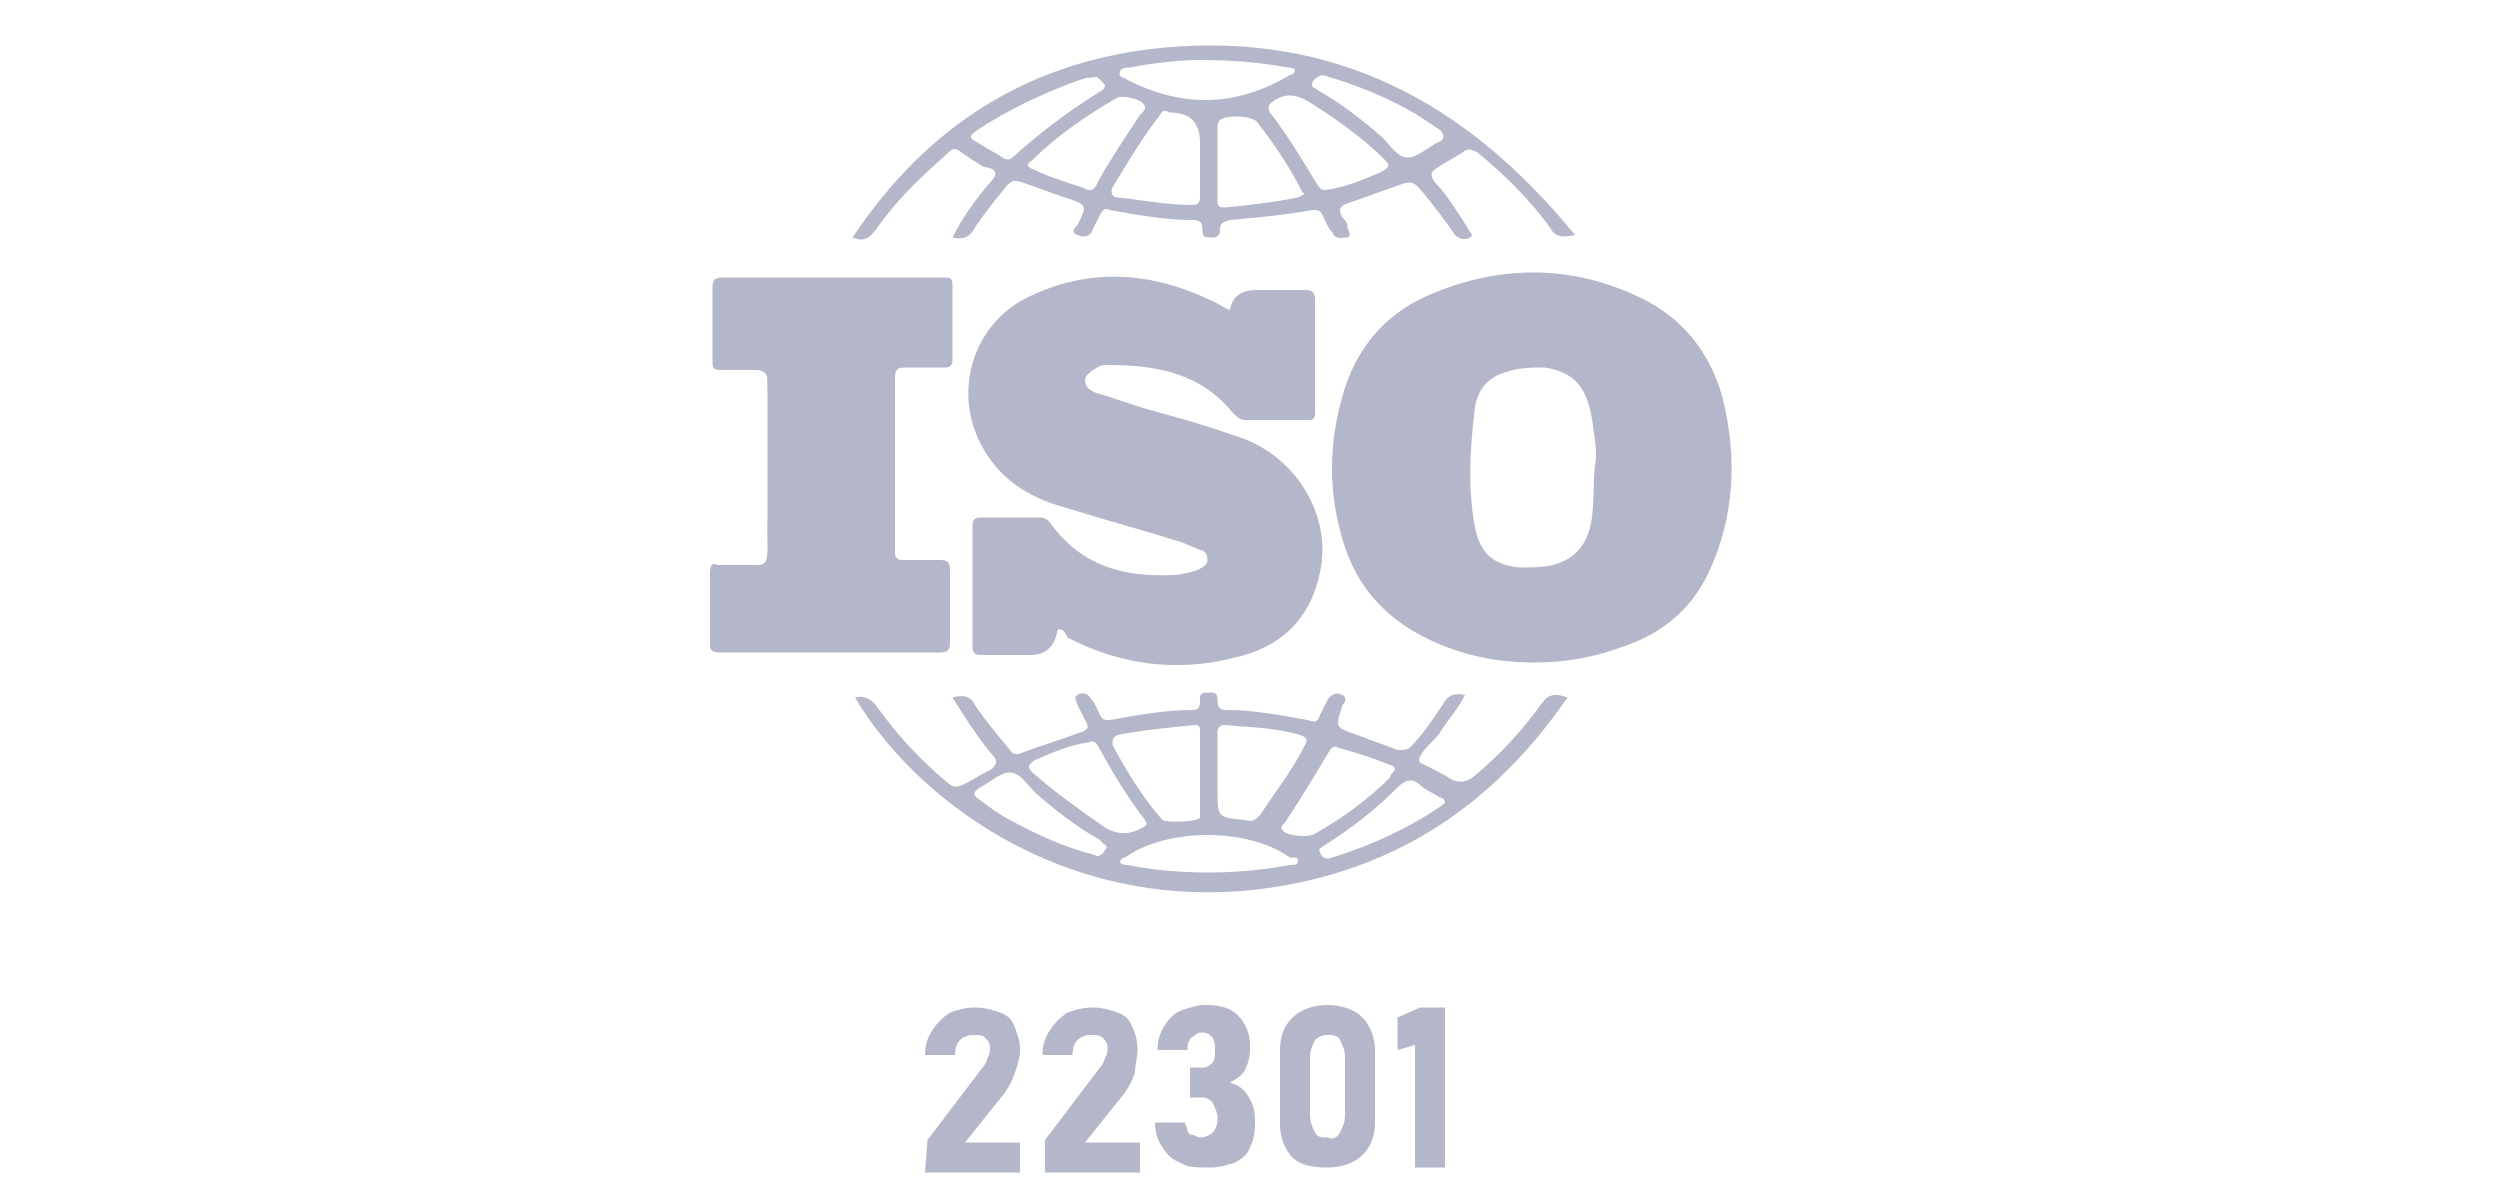 <?xml version="1.0" encoding="utf-8"?>
<!-- Generator: Adobe Illustrator 26.5.0, SVG Export Plug-In . SVG Version: 6.00 Build 0)  -->
<svg version="1.1" id="Capa_1" xmlns:v="https://vecta.io/nano"
	 xmlns="http://www.w3.org/2000/svg" xmlns:xlink="http://www.w3.org/1999/xlink" x="0px" y="0px" viewBox="0 0 100 48"
	 style="enable-background:new 0 0 100 48;" xml:space="preserve">
<style type="text/css">
	.st0{fill:#B4B7C9;}
</style>
<path class="st0" d="M37.1,45.6l2.2-2.9c0.1-0.1,0.2-0.3,0.2-0.4c0.1-0.1,0.1-0.3,0.1-0.4v0c0-0.2-0.1-0.3-0.2-0.4
	c-0.1-0.1-0.3-0.1-0.5-0.1c-0.2,0-0.4,0.1-0.5,0.2c-0.1,0.1-0.2,0.3-0.2,0.6v0h-1.2v0c0-0.4,0.1-0.7,0.3-1c0.2-0.3,0.4-0.5,0.7-0.7
	c0.3-0.1,0.6-0.2,1-0.2c0.4,0,0.7,0.1,1,0.2c0.3,0.1,0.5,0.3,0.6,0.6s0.2,0.5,0.2,0.9v0c0,0.3-0.1,0.6-0.2,0.9
	c-0.1,0.3-0.2,0.5-0.4,0.8l-1.6,2h2.2v1.2h-3.8L37.1,45.6L37.1,45.6z"/>
<path class="st0" d="M41.8,45.6l2.2-2.9c0.1-0.1,0.2-0.3,0.2-0.4c0.1-0.1,0.1-0.3,0.1-0.4v0c0-0.2-0.1-0.3-0.2-0.4
	c-0.1-0.1-0.3-0.1-0.5-0.1c-0.2,0-0.4,0.1-0.5,0.2c-0.1,0.1-0.2,0.3-0.2,0.6v0h-1.2v0c0-0.4,0.1-0.7,0.3-1c0.2-0.3,0.4-0.5,0.7-0.7
	c0.3-0.1,0.6-0.2,1-0.2c0.4,0,0.7,0.1,1,0.2c0.3,0.1,0.5,0.3,0.6,0.6c0.1,0.2,0.2,0.5,0.2,0.9v0c0,0.3-0.1,0.6-0.1,0.9
	c-0.1,0.3-0.2,0.5-0.4,0.8l-1.6,2h2.2v1.2h-3.8L41.8,45.6L41.8,45.6z"/>
<path class="st0" d="M47.2,46.5c-0.3-0.1-0.5-0.3-0.7-0.6c-0.2-0.3-0.3-0.6-0.3-1h1.2c0,0.1,0.1,0.2,0.1,0.3s0.1,0.2,0.2,0.2
	c0.1,0,0.2,0.1,0.3,0.1c0.2,0,0.4-0.1,0.5-0.2c0.1-0.1,0.2-0.3,0.2-0.5v-0.1c0-0.2-0.1-0.4-0.2-0.6c-0.1-0.1-0.2-0.2-0.4-0.2h-0.5
	v-1.2h0.5c0.2,0,0.3-0.1,0.4-0.2c0.1-0.1,0.1-0.3,0.1-0.5V42c0-0.2,0-0.3-0.1-0.5c-0.1-0.1-0.2-0.2-0.4-0.2c-0.1,0-0.2,0-0.3,0.1
	c-0.1,0.1-0.2,0.1-0.2,0.2c-0.1,0.1-0.1,0.2-0.1,0.4h-1.2c0-0.4,0.1-0.7,0.3-1c0.2-0.3,0.4-0.5,0.7-0.6c0.3-0.1,0.6-0.2,0.9-0.2
	c0.6,0,1,0.1,1.3,0.4c0.3,0.3,0.5,0.7,0.5,1.2v0.2c0,0.3-0.1,0.6-0.2,0.8c-0.1,0.2-0.4,0.4-0.6,0.5c0.3,0.1,0.5,0.2,0.7,0.5
	c0.2,0.3,0.3,0.6,0.3,1V45c0,0.4-0.1,0.7-0.2,0.9c-0.1,0.3-0.4,0.5-0.6,0.6c-0.3,0.1-0.6,0.2-1,0.2C47.8,46.7,47.5,46.7,47.2,46.5
	L47.2,46.5z"/>
<path class="st0" d="M51.7,46.3c-0.3-0.3-0.5-0.8-0.5-1.3V42c0-0.6,0.2-1,0.5-1.3c0.3-0.3,0.8-0.5,1.4-0.5c0.6,0,1.1,0.2,1.4,0.5
	S55,41.5,55,42v2.9c0,0.6-0.2,1-0.5,1.3c-0.3,0.3-0.8,0.5-1.4,0.5C52.5,46.7,52,46.6,51.7,46.3L51.7,46.3z M53.6,45.3
	c0.1-0.2,0.2-0.4,0.2-0.7v-2.3c0-0.3-0.1-0.5-0.2-0.7c-0.1-0.2-0.3-0.2-0.5-0.2c-0.2,0-0.4,0.1-0.5,0.2c-0.1,0.2-0.2,0.4-0.2,0.7
	v2.3c0,0.3,0.1,0.5,0.2,0.7c0.1,0.2,0.3,0.2,0.5,0.2C53.3,45.6,53.5,45.5,53.6,45.3z"/>
<path class="st0" d="M57.8,46.7h-1.2v-4.9L55.9,42v-1.3l0.9-0.4h1V46.7L57.8,46.7z"/>
<path class="st0" d="M42.3,25.2c-0.1,0.6-0.4,1-1.1,1c-0.6,0-1.3,0-1.9,0c-0.2,0-0.4,0-0.4-0.3c0-1.6,0-3.2,0-4.9
	c0-0.2,0.1-0.3,0.3-0.3c0.8,0,1.6,0,2.4,0c0.2,0,0.3,0.1,0.4,0.2c1.2,1.7,2.9,2.2,4.9,2.1c0.3,0,0.7-0.1,1-0.2
	c0.2-0.1,0.4-0.2,0.4-0.4c0-0.2-0.1-0.4-0.3-0.4c-0.2-0.1-0.5-0.2-0.7-0.3c-1.6-0.5-3.1-0.9-4.7-1.4c-1.5-0.4-2.7-1.2-3.4-2.6
	c-1.1-2.2-0.2-4.9,2.1-5.9c2.4-1.1,4.8-0.9,7.1,0.2c0.3,0.1,0.5,0.3,0.8,0.4c0.1-0.6,0.5-0.8,1.1-0.8c0.6,0,1.2,0,1.9,0
	c0.3,0,0.4,0.1,0.4,0.4c0,1.5,0,3,0,4.5c0,0.3-0.1,0.3-0.3,0.3c-0.8,0-1.6,0-2.5,0c-0.2,0-0.3-0.1-0.5-0.3c-1.3-1.6-3.1-1.9-5-1.9
	c-0.1,0-0.3,0-0.4,0.1c-0.2,0.1-0.5,0.3-0.5,0.5c0,0.3,0.2,0.4,0.4,0.5c0.7,0.2,1.5,0.5,2.2,0.7c1.1,0.3,2.2,0.6,3.3,1
	c2.5,0.7,4,3.2,3.5,5.5c-0.4,1.9-1.6,3-3.4,3.4c-2.3,0.6-4.6,0.3-6.7-0.8C42.6,25.3,42.5,25.1,42.3,25.2L42.3,25.2z"/>
<path class="st0" d="M30.7,15.2c0-0.3-0.2-0.4-0.5-0.4c-0.5,0-1,0-1.4,0c-0.3,0-0.3-0.1-0.3-0.4c0-1,0-1.9,0-2.9
	c0-0.3,0.1-0.4,0.4-0.4c2.4,0,4.8,0,7.2,0c0.5,0,1,0,1.6,0c0.3,0,0.4,0,0.4,0.3c0,1,0,2,0,3c0,0.2-0.1,0.3-0.3,0.3c-0.5,0-1,0-1.6,0
	c-0.3,0-0.4,0.1-0.4,0.4c0,2.3,0,4.7,0,7c0,0.2,0.1,0.3,0.3,0.3c0.5,0,1,0,1.5,0c0.3,0,0.4,0.1,0.4,0.4c0,1,0,1.9,0,2.9
	c0,0.3-0.1,0.4-0.4,0.4c-2.9,0-5.9,0-8.8,0c-0.3,0-0.4-0.1-0.4-0.3c0-1,0-2,0-2.9c0-0.3,0.1-0.4,0.3-0.3c0.5,0,1,0,1.5,0
	c0.2,0,0.3,0,0.4-0.1c0.2-0.4,0.1-0.9,0.1-1.3C30.8,19.1,30.8,17.2,30.7,15.2C30.8,15.2,30.8,15.2,30.7,15.2
	C30.8,15.2,30.8,15.2,30.7,15.2L30.7,15.2z"/>
<path class="st0" d="M30.7,15.2c0-0.1,0-0.2,0.1-0.3c0,1.4,0,2.8,0,4.1c0,1.1,0,2.2,0,3.3c0,0,0,0.1,0,0.1c0,0-0.1,0-0.1,0
	C30.7,20,30.7,17.6,30.7,15.2z"/>
<path class="st0" d="M68.9,15.9c-0.5-1.8-1.6-3.2-3.3-4c-2.7-1.3-5.5-1.3-8.2-0.2c-1.8,0.7-3,2-3.6,3.8c-0.6,1.9-0.7,3.8-0.2,5.7
	c0.5,2.1,1.7,3.5,3.6,4.4c1.3,0.6,2.6,0.9,4.2,0.9c1.2,0,2.4-0.2,3.7-0.7c1.4-0.5,2.5-1.4,3.2-2.8C69.4,20.7,69.5,18.3,68.9,15.9
	L68.9,15.9z M63.8,18.6c-0.1,0.9,0,1.7-0.2,2.5c-0.2,0.8-0.7,1.3-1.5,1.5c-0.4,0.1-0.9,0.1-1.3,0.1c-1.1-0.1-1.6-0.6-1.8-1.6
	c-0.3-1.6-0.2-3.2,0-4.8c0.1-0.7,0.5-1.2,1.2-1.4c0.5-0.2,1.1-0.2,1.6-0.2c1.2,0.2,1.7,0.8,1.9,2.2C63.8,17.6,63.9,18.2,63.8,18.6
	L63.8,18.6z"/>
<path class="st0" d="M61.7,28.1c-0.8,1.1-1.7,2.1-2.8,3c-0.3,0.2-0.5,0.2-0.8,0.1c-0.3-0.2-0.7-0.4-1.1-0.6
	c-0.3-0.1-0.3-0.2-0.1-0.5c0.2-0.3,0.5-0.5,0.7-0.8c0.3-0.5,0.7-0.9,1-1.5c-0.4-0.1-0.7,0-0.9,0.4c-0.4,0.6-0.8,1.2-1.3,1.7
	C56.3,30,56.1,30,55.9,30c-0.5-0.2-1.1-0.4-1.6-0.6c-0.9-0.3-0.9-0.3-0.6-1.2c0.1-0.1,0.2-0.3,0-0.4c-0.2-0.1-0.4-0.1-0.6,0.2
	c-0.1,0.2-0.2,0.4-0.3,0.6c-0.1,0.3-0.2,0.3-0.5,0.2c-1.1-0.2-2.2-0.4-3.2-0.4c-0.2,0-0.4,0-0.4-0.4c0-0.3-0.1-0.3-0.4-0.3
	c-0.3,0-0.3,0.1-0.3,0.3c0,0.2,0,0.4-0.3,0.4c-1.1,0-2.2,0.2-3.3,0.4c-0.2,0-0.3,0-0.4-0.2c-0.1-0.2-0.2-0.5-0.4-0.7
	c-0.1-0.2-0.4-0.2-0.5-0.1c-0.2,0.1,0,0.3,0,0.4c0.1,0.2,0.2,0.4,0.3,0.6c0.2,0.3,0.1,0.4-0.2,0.5c-0.8,0.3-1.5,0.5-2.3,0.8
	c-0.2,0.1-0.4,0.1-0.5-0.1c-0.5-0.6-1-1.2-1.4-1.8c-0.2-0.4-0.5-0.4-0.9-0.3c0.5,0.8,1,1.6,1.6,2.3c0.2,0.2,0.2,0.4-0.1,0.6
	c-0.4,0.2-0.7,0.4-1.1,0.6c-0.2,0.1-0.4,0.1-0.6-0.1c-1.1-0.9-2-1.9-2.8-3c-0.2-0.3-0.5-0.5-0.9-0.4c2.3,3.9,8.1,8.5,15.9,7.7
	c5.4-0.6,9.5-3.2,12.6-7.7C62.2,27.7,61.9,27.8,61.7,28.1L61.7,28.1z M49,29c1,0.1,2,0.1,3,0.4c0.3,0.1,0.3,0.2,0.2,0.4
	c-0.5,1-1.2,1.9-1.8,2.8c-0.2,0.2-0.3,0.3-0.6,0.2c-1.1-0.1-1.1-0.1-1.1-1.2c0-0.8,0-1.6,0-2.3C48.7,29.1,48.8,29,49,29L49,29z
	 M44.7,29.4c1-0.2,2.1-0.3,3.1-0.4c0.2,0,0.2,0.1,0.2,0.3c0,0.5,0,1,0,1.6c0,0,0,0,0,0c0,0.5,0,1,0,1.5c0,0.1,0,0.2,0,0.3
	c-0.1,0.2-1.4,0.2-1.5,0.1c-0.8-0.9-1.4-1.9-2-3C44.5,29.6,44.5,29.5,44.7,29.4L44.7,29.4z M41.4,30.4c0.7-0.3,1.4-0.6,2.1-0.7
	c0.3-0.1,0.3,0,0.4,0.1c0.6,1.1,1.2,2.1,1.9,3c0.1,0.2,0.1,0.2-0.1,0.3c-0.5,0.3-1,0.3-1.5,0c-1-0.7-2-1.4-2.9-2.2
	C41.1,30.7,41.1,30.6,41.4,30.4L41.4,30.4z M44.2,34c-0.1,0.2-0.3,0.3-0.4,0.2c-1.2-0.3-2.3-0.8-3.4-1.4c-0.4-0.2-0.8-0.5-1.2-0.8
	c-0.3-0.2-0.3-0.3,0-0.5c0.4-0.2,0.8-0.6,1.2-0.6c0.4,0,0.7,0.5,1,0.8c0.8,0.7,1.7,1.4,2.6,1.9C44.1,33.8,44.4,33.8,44.2,34L44.2,34
	z M51.9,34.5c0,0.1-0.2,0.1-0.3,0.1c-1.1,0.2-2.2,0.3-3.2,0.3c-1.2,0-2.3-0.1-3.3-0.3c-0.1,0-0.2,0-0.3-0.1c0-0.1,0.1-0.2,0.2-0.2
	c1.7-1.2,4.9-1.2,6.6,0C51.8,34.3,52,34.3,51.9,34.5z M51.3,33.2c-0.1-0.1,0-0.2,0.1-0.3C52,32,52.6,31,53.2,30
	c0.1-0.1,0.2-0.2,0.3-0.1c0.7,0.2,1.4,0.4,2.1,0.7c0.1,0,0.2,0.1,0.2,0.2c-0.1,0.1-0.2,0.2-0.2,0.3c-0.9,0.9-2,1.7-3.1,2.3
	C52.1,33.5,51.4,33.4,51.3,33.2L51.3,33.2z M57.7,32.2c-1.3,0.9-2.8,1.6-4.4,2.1c-0.3,0.1-0.4,0-0.5-0.2c-0.1-0.2,0.1-0.2,0.2-0.3
	c1.1-0.7,2-1.4,2.9-2.3c0.3-0.3,0.6-0.4,0.9-0.1c0.2,0.2,0.5,0.3,0.8,0.5c0.1,0,0.2,0.1,0.2,0.2C57.9,32,57.8,32.1,57.7,32.2z"/>
<path class="st0" d="M46.6,1.9C41.2,2.4,37.1,5,34.1,9.5c0.5,0.2,0.7,0,1-0.4c0.7-1,1.5-1.8,2.4-2.6c0.8-0.7,0.5-0.7,1.4-0.1
	c0.2,0.1,0.4,0.3,0.6,0.3c0.4,0.1,0.4,0.3,0.1,0.6C39,8,38.5,8.7,38.1,9.5c0.4,0.1,0.7,0,0.9-0.4c0.4-0.6,0.8-1.1,1.3-1.7
	c0.2-0.2,0.3-0.2,0.6-0.1c0.6,0.2,1.1,0.4,1.7,0.6c0.9,0.3,0.9,0.3,0.5,1.1c-0.1,0.1-0.3,0.3,0,0.4c0.2,0.1,0.5,0.1,0.6-0.2
	c0.1-0.2,0.2-0.4,0.3-0.6c0.1-0.2,0.2-0.3,0.4-0.2c1.1,0.2,2.2,0.4,3.3,0.4c0.3,0,0.4,0.1,0.4,0.4c0,0.3,0.1,0.3,0.4,0.3
	c0.2,0,0.3-0.1,0.3-0.3c0-0.3,0.1-0.3,0.4-0.4c1.1-0.1,2.2-0.2,3.3-0.4c0.2,0,0.3,0,0.4,0.2c0.1,0.2,0.2,0.5,0.4,0.7
	c0.1,0.3,0.4,0.2,0.6,0.2c0.2-0.1,0-0.3,0-0.4c0-0.2-0.1-0.3-0.2-0.4c-0.2-0.3-0.1-0.5,0.3-0.6c0.6-0.2,1.1-0.4,1.7-0.6
	c0.8-0.3,0.8-0.3,1.3,0.3c0.4,0.5,0.8,1,1.2,1.6c0.2,0.2,0.5,0.2,0.6,0.1c0.2-0.1-0.1-0.3-0.1-0.4c-0.4-0.6-0.8-1.3-1.3-1.8
	c-0.2-0.3-0.2-0.4,0.1-0.6c0.3-0.2,0.7-0.4,1-0.6c0.2-0.2,0.4-0.1,0.6,0c1.1,0.9,2.1,1.9,2.9,3c0.2,0.4,0.5,0.4,1,0.3
	C58.6,4,53.3,1.3,46.6,1.9z M40.5,6.3c-0.1,0.1-0.3,0.1-0.4,0c-0.3-0.2-0.7-0.4-1-0.6c-0.4-0.2-0.3-0.3,0-0.5
	c1.2-0.8,2.5-1.4,3.8-1.9c0.3-0.1,0.5-0.2,0.8-0.2C43.9,3,44,3.2,44.2,3.4c0,0.1-0.1,0.2-0.1,0.2C42.8,4.4,41.6,5.3,40.5,6.3
	L40.5,6.3z M43.9,7.3c-0.1,0.3-0.3,0.4-0.6,0.2c-0.6-0.2-1.3-0.4-1.9-0.7c-0.3-0.1-0.4-0.2-0.1-0.4c1-1,2.2-1.8,3.4-2.5
	C45,3.8,45.8,4,45.8,4.3c0,0.1-0.1,0.2-0.2,0.3C45,5.5,44.4,6.4,43.9,7.3z M48,6.4C48,6.4,48,6.4,48,6.4c0,0.5,0,1,0,1.5
	c0,0.2-0.1,0.3-0.3,0.3c-1,0-2-0.2-3-0.3c-0.2,0-0.3-0.2-0.2-0.4c0.6-1,1.2-2,1.9-2.9c0.1-0.2,0.2-0.2,0.4-0.1
	C47.6,4.5,48,4.9,48,5.7C48,5.9,48,6.2,48,6.4L48,6.4z M45.1,3.2c-0.1-0.1-0.4-0.1-0.3-0.3c0-0.2,0.3-0.2,0.4-0.2
	c1-0.2,2.1-0.3,2.7-0.3c1.5,0,2.5,0.1,3.6,0.3c0.1,0,0.2,0,0.3,0.1c0,0.1-0.1,0.2-0.2,0.2C49.4,4.3,47.3,4.3,45.1,3.2L45.1,3.2z
	 M51.9,7.9c-1,0.2-1.9,0.3-2.9,0.4c-0.3,0-0.3-0.1-0.3-0.3c0-0.5,0-1,0-1.5c0,0,0,0,0,0c0-0.5,0-1,0-1.4c0-0.1,0-0.2,0.1-0.3
	c0.2-0.2,1.3-0.2,1.5,0.1c0.7,0.9,1.3,1.8,1.8,2.8C52.2,7.7,52.2,7.8,51.9,7.9L51.9,7.9z M55.2,6.9c-0.7,0.3-1.4,0.6-2.2,0.7
	c-0.2,0-0.2-0.1-0.3-0.2c-0.6-1-1.2-2-1.9-2.9C50.7,4.3,50.7,4.2,51,4c0.5-0.3,0.9-0.2,1.4,0.1c1.1,0.7,2.1,1.4,3,2.3
	C55.6,6.6,55.6,6.7,55.2,6.9L55.2,6.9z M57.5,5.7C57.5,5.7,57.5,5.7,57.5,5.7c-0.4,0.2-0.8,0.6-1.2,0.6c-0.4,0-0.7-0.5-1-0.8
	c-0.8-0.7-1.7-1.4-2.6-1.9c-0.1-0.1-0.3-0.1-0.2-0.3c0-0.1,0.3-0.3,0.4-0.3c1.4,0.4,2.6,0.9,3.8,1.6c0.3,0.2,0.6,0.4,0.9,0.6
	C57.8,5.4,57.8,5.6,57.5,5.7L57.5,5.7z"/>
</svg>
